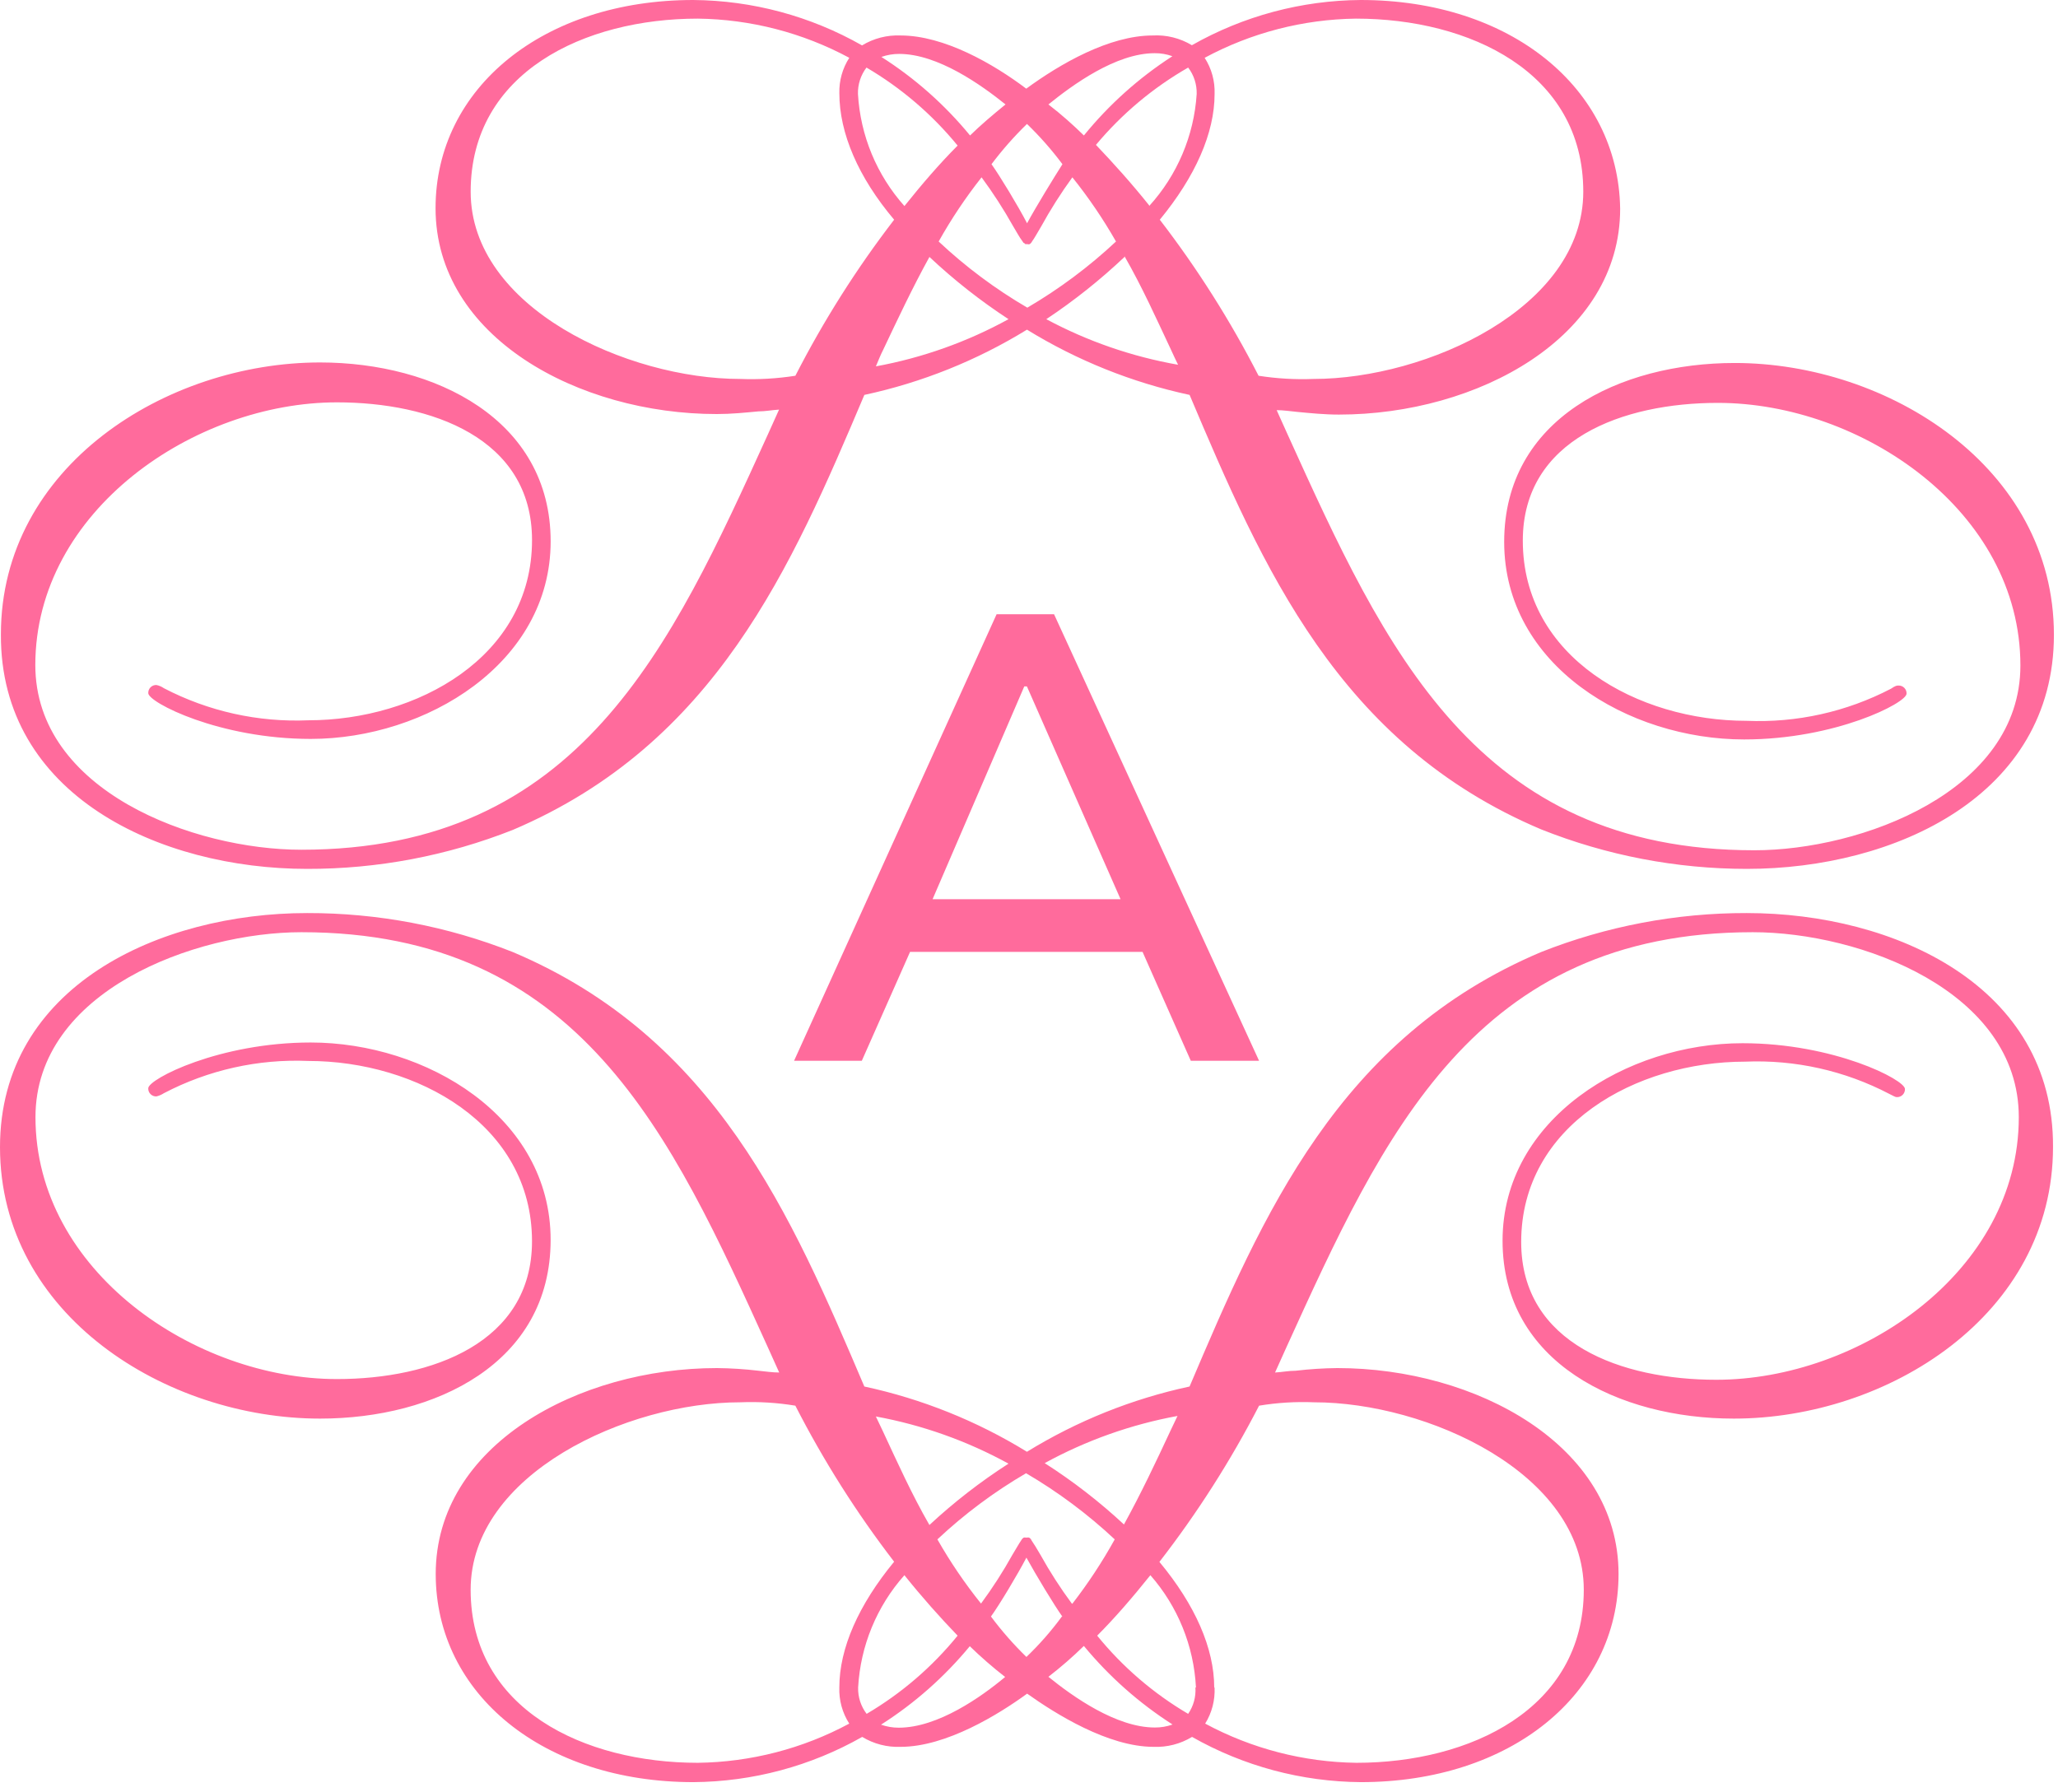 <?xml version="1.0" encoding="UTF-8"?> <svg xmlns="http://www.w3.org/2000/svg" width="178" height="155" viewBox="0 0 178 155" fill="none"> <path d="M26.567 75.156C32.658 75.168 38.696 74.023 44.359 71.782C61.876 64.328 68.44 49.082 74.76 34.158C79.734 33.089 84.491 31.18 88.825 28.514C93.158 31.18 97.915 33.089 102.89 34.158C109.209 49.082 115.774 64.328 133.29 71.736C138.95 73.993 144.988 75.154 151.082 75.156C163.874 75.156 177.647 68.822 177.647 54.91C177.647 40.385 163.276 31.397 150.039 31.397C140.115 31.397 130.099 36.182 130.099 46.873C130.099 57.564 140.836 63.96 150.852 63.96C158.751 63.96 164.901 60.8 164.901 60.002C164.906 59.909 164.89 59.815 164.857 59.727C164.823 59.64 164.771 59.56 164.704 59.494C164.638 59.428 164.558 59.376 164.471 59.342C164.383 59.308 164.29 59.293 164.196 59.297C164.073 59.297 163.95 59.297 163.552 59.573C159.705 61.576 155.399 62.533 151.066 62.349C141.68 62.349 131.71 56.889 131.71 46.766C131.71 37.977 140.391 34.848 148.582 34.848C160.959 34.848 174.748 44.174 174.748 57.564C174.748 68.469 160.944 73.546 151.741 73.546C127.691 73.546 119.777 56.122 111.402 37.655L110.421 35.477C111.003 35.477 111.602 35.569 112.215 35.63C113.365 35.738 114.546 35.86 115.804 35.86C127.768 35.86 140.13 29.204 140.13 18.053C139.977 7.577 130.605 0 117.691 0C112.569 0.035 107.542 1.382 103.089 3.911C102.069 3.297 100.888 3.003 99.699 3.068C95.941 3.068 91.693 5.522 88.763 7.669C85.895 5.506 81.646 3.068 77.888 3.068C76.719 3.02 75.561 3.319 74.56 3.927C70.108 1.392 65.081 0.04 59.958 0C47.044 0 37.672 7.577 37.672 18.007C37.672 29.158 50.035 35.814 61.998 35.814C63.256 35.814 64.437 35.692 65.587 35.584C66.201 35.584 66.799 35.462 67.382 35.431L66.4 37.609C58.026 56.015 50.111 73.5 26.061 73.5C16.766 73.5 3.054 68.423 3.054 57.518C3.069 44.128 16.874 34.802 29.144 34.802C37.273 34.802 46.016 37.87 46.016 46.72C46.016 56.843 36.046 62.303 26.659 62.303C22.326 62.487 18.021 61.53 14.174 59.527C13.981 59.392 13.761 59.298 13.53 59.251C13.436 59.247 13.342 59.262 13.255 59.296C13.167 59.33 13.088 59.382 13.021 59.448C12.955 59.514 12.903 59.594 12.869 59.681C12.835 59.769 12.82 59.863 12.824 59.956C12.824 60.754 18.96 63.914 26.874 63.914C36.844 63.914 47.627 57.38 47.627 46.827C47.627 36.275 37.611 31.351 27.687 31.351C14.373 31.351 0.078 40.339 0.078 54.864C0.002 68.776 13.806 75.156 26.567 75.156ZM104.193 5C108.218 2.833 112.706 1.67 117.277 1.611C127.062 1.611 136.94 6.212 136.94 16.581C136.94 26.627 123.366 32.778 113.611 32.778C112.021 32.84 110.428 32.747 108.856 32.501C106.426 27.751 103.566 23.233 100.313 19.004C103.38 15.277 105.052 11.519 105.052 8.129C105.092 7.023 104.793 5.931 104.193 5ZM76.37 30.293C77.628 27.639 78.916 24.894 80.389 22.225C82.507 24.216 84.796 26.018 87.229 27.608C83.649 29.575 79.775 30.953 75.757 31.689C75.971 31.182 76.171 30.676 76.37 30.293ZM83.901 11.718C81.721 9.062 79.132 6.768 76.232 4.924C76.725 4.75 77.243 4.662 77.766 4.663C81.109 4.663 84.852 7.332 86.969 9.034C85.895 9.908 84.806 10.829 83.901 11.718ZM82.827 12.593C81.293 14.126 79.76 15.906 78.226 17.823C75.829 15.139 74.413 11.722 74.207 8.129C74.184 7.306 74.444 6.499 74.944 5.844C77.95 7.609 80.619 9.894 82.827 12.593ZM84.898 15.338C85.889 16.681 86.796 18.085 87.613 19.541C87.95 20.108 88.196 20.553 88.364 20.768C88.533 20.983 88.472 20.998 88.594 21.029L88.686 21.12H88.871C88.93 21.14 88.995 21.14 89.055 21.12C89.147 21.06 89.222 20.975 89.269 20.875C89.453 20.63 89.699 20.185 90.036 19.617C90.851 18.136 91.757 16.706 92.751 15.338C94.153 17.087 95.415 18.943 96.524 20.89C94.188 23.076 91.616 24.995 88.855 26.612C86.092 24.999 83.519 23.08 81.186 20.89C82.275 18.944 83.516 17.088 84.898 15.338ZM88.825 19.295C88.027 17.762 86.478 15.215 85.757 14.203C86.688 12.965 87.714 11.801 88.825 10.721C89.94 11.797 90.966 12.961 91.892 14.203C91.171 15.338 89.622 17.854 88.825 19.326V19.295ZM99.392 17.762C97.859 15.844 96.325 14.142 94.791 12.531C97.032 9.847 99.733 7.582 102.767 5.844C103.266 6.499 103.526 7.306 103.503 8.129C103.272 11.733 101.822 15.151 99.392 17.823V17.762ZM97.26 22.163C98.794 24.832 100.021 27.578 101.279 30.247C101.478 30.676 101.678 31.121 101.893 31.55C97.909 30.85 94.061 29.52 90.496 27.608C92.9 26.01 95.163 24.209 97.26 22.225V22.163ZM93.748 11.718C92.843 10.829 91.815 9.908 90.68 9.034C92.782 7.332 96.524 4.601 99.868 4.601C100.391 4.596 100.91 4.685 101.402 4.862C98.505 6.73 95.922 9.044 93.748 11.718ZM77.336 19.004C74.083 23.233 71.224 27.751 68.793 32.501C67.216 32.747 65.618 32.84 64.023 32.778C54.283 32.778 40.709 26.642 40.709 16.581C40.709 6.243 50.571 1.611 60.357 1.611C64.933 1.668 69.427 2.831 73.456 5C72.868 5.913 72.569 6.982 72.597 8.068C72.597 11.519 74.238 15.338 77.336 19.004Z" fill="#FF6B9C"></path> <path d="M151.08 78.977C144.989 78.965 138.951 80.11 133.288 82.351C115.772 89.759 109.207 105.082 102.888 119.929C97.913 120.998 93.157 122.907 88.823 125.574C84.489 122.907 79.733 120.998 74.758 119.929C68.439 105.082 61.874 89.759 44.358 82.351C38.694 80.11 32.656 78.965 26.566 78.977C13.804 78.977 0 85.311 0 99.223C0 113.748 14.372 122.705 27.685 122.705C37.609 122.705 47.625 117.935 47.625 107.245C47.625 96.554 36.811 90.173 26.872 90.173C18.973 90.173 12.823 93.333 12.823 94.131C12.818 94.225 12.834 94.318 12.867 94.406C12.901 94.493 12.953 94.573 13.02 94.639C13.086 94.706 13.165 94.757 13.253 94.791C13.341 94.825 13.434 94.841 13.528 94.836C13.757 94.782 13.975 94.689 14.172 94.56C18.017 92.549 22.323 91.586 26.658 91.769C36.044 91.769 46.014 97.244 46.014 107.367C46.014 116.156 37.333 119.285 29.142 119.285C16.872 119.285 3.068 109.96 3.068 96.631C3.068 85.725 16.872 80.633 26.075 80.633C50.125 80.633 58.039 98.073 66.414 116.54L67.395 118.718C66.813 118.718 66.215 118.626 65.601 118.564C64.41 118.423 63.212 118.346 62.012 118.334C50.048 118.334 37.686 124.991 37.686 136.142C37.686 146.572 47.057 154.149 59.972 154.149C65.093 154.113 70.12 152.767 74.574 150.237C75.575 150.845 76.732 151.144 77.902 151.096C81.844 151.096 86.399 148.274 88.838 146.495C91.277 148.228 95.832 151.096 99.774 151.096C100.944 151.144 102.102 150.845 103.103 150.237C107.556 152.767 112.583 154.113 117.704 154.149C130.619 154.149 139.991 146.572 139.991 136.142C139.991 124.991 127.628 118.334 115.664 118.334C114.465 118.346 113.267 118.423 112.075 118.564C111.462 118.564 110.864 118.687 110.281 118.718L111.262 116.54C119.637 98.134 127.551 80.633 151.601 80.633C160.896 80.633 174.609 85.725 174.609 96.631C174.609 110.021 160.804 119.346 148.442 119.346C140.313 119.346 131.57 116.279 131.57 107.429C131.57 97.306 141.54 91.83 150.927 91.83C155.261 91.647 159.568 92.61 163.412 94.621C163.811 94.821 163.933 94.898 164.056 94.898C164.15 94.902 164.244 94.887 164.331 94.853C164.419 94.819 164.498 94.767 164.565 94.701C164.631 94.634 164.683 94.555 164.717 94.467C164.751 94.379 164.766 94.286 164.762 94.192C164.762 93.394 158.626 90.235 150.712 90.235C140.727 90.235 129.959 96.769 129.959 107.321C129.959 117.874 140.037 122.705 149.96 122.705C163.274 122.705 177.569 113.733 177.569 99.208C177.646 85.311 163.872 78.977 151.08 78.977ZM73.454 149.087C69.425 151.256 64.931 152.419 60.355 152.477C50.57 152.477 40.707 147.875 40.707 137.507C40.707 127.46 54.281 121.294 64.021 121.294C65.617 121.229 67.215 121.326 68.791 121.586C71.222 126.336 74.081 130.854 77.335 135.083C74.267 138.81 72.595 142.568 72.595 145.958C72.557 147.064 72.856 148.156 73.454 149.087ZM93.746 142.369C95.933 145.019 98.521 147.312 101.415 149.164C100.924 149.341 100.404 149.43 99.882 149.424C96.553 149.424 92.795 146.756 90.679 145.038C91.752 144.208 92.776 143.317 93.746 142.369ZM101.231 123.764C99.989 126.433 98.685 129.193 97.213 131.862C95.092 129.89 92.797 128.114 90.357 126.555C93.944 124.591 97.822 123.214 101.845 122.475L101.231 123.764ZM103.394 145.958C103.448 146.769 103.226 147.574 102.765 148.243C99.76 146.476 97.095 144.185 94.897 141.479C96.43 139.945 97.964 138.166 99.498 136.249C101.868 138.949 103.257 142.37 103.44 145.958H103.394ZM91.844 139.823C90.926 141.076 89.899 142.246 88.777 143.32C87.663 142.238 86.637 141.068 85.709 139.823C86.445 138.81 87.995 136.218 88.777 134.731C89.605 136.234 91.169 138.826 91.89 139.838L91.844 139.823ZM92.703 138.703C91.708 137.357 90.802 135.948 89.989 134.485C89.666 133.933 89.406 133.503 89.222 133.243C89.181 133.138 89.105 133.051 89.007 132.997C88.947 132.981 88.883 132.981 88.823 132.997H88.715C88.66 132.981 88.602 132.981 88.547 132.997C88.455 133.052 88.38 133.132 88.332 133.227C88.148 133.488 87.903 133.933 87.565 134.485C86.752 135.948 85.845 137.357 84.85 138.703C83.447 136.956 82.185 135.099 81.077 133.151C83.41 130.962 85.983 129.042 88.746 127.43C91.507 129.046 94.079 130.965 96.415 133.151C95.337 135.097 94.111 136.959 92.749 138.718L92.703 138.703ZM80.387 131.908C78.853 129.24 77.611 126.479 76.368 123.81L75.755 122.521C79.773 123.257 83.647 124.635 87.228 126.601C84.794 128.164 82.505 129.94 80.387 131.908ZM78.224 136.249C79.758 138.166 81.292 139.884 82.826 141.479C80.627 144.185 77.962 146.476 74.957 148.243C74.458 147.588 74.198 146.782 74.221 145.958C74.421 142.363 75.832 138.941 78.224 136.249ZM83.869 142.384C84.842 143.329 85.866 144.22 86.936 145.053C84.881 146.771 81.123 149.44 77.733 149.44C77.211 149.441 76.692 149.352 76.2 149.179C79.109 147.328 81.707 145.03 83.899 142.369L83.869 142.384ZM105.02 145.973C105.02 142.584 103.379 138.826 100.28 135.099C103.561 130.867 106.446 126.344 108.9 121.586C110.471 121.326 112.064 121.229 113.655 121.294C123.41 121.294 136.984 127.43 136.984 137.507C136.984 147.845 127.107 152.477 117.321 152.477C112.75 152.417 108.262 151.254 104.238 149.087C104.819 148.15 105.102 147.059 105.05 145.958L105.02 145.973Z" fill="#FF6B9C"></path> <path d="M86.198 53.13L68.682 91.751H74.541L78.713 82.334H98.821L102.993 91.751H108.898L91.167 53.13H86.198ZM80.661 77.778L88.591 59.373H88.82L96.919 77.778H80.661Z" fill="#FF6B9C"></path> </svg> 